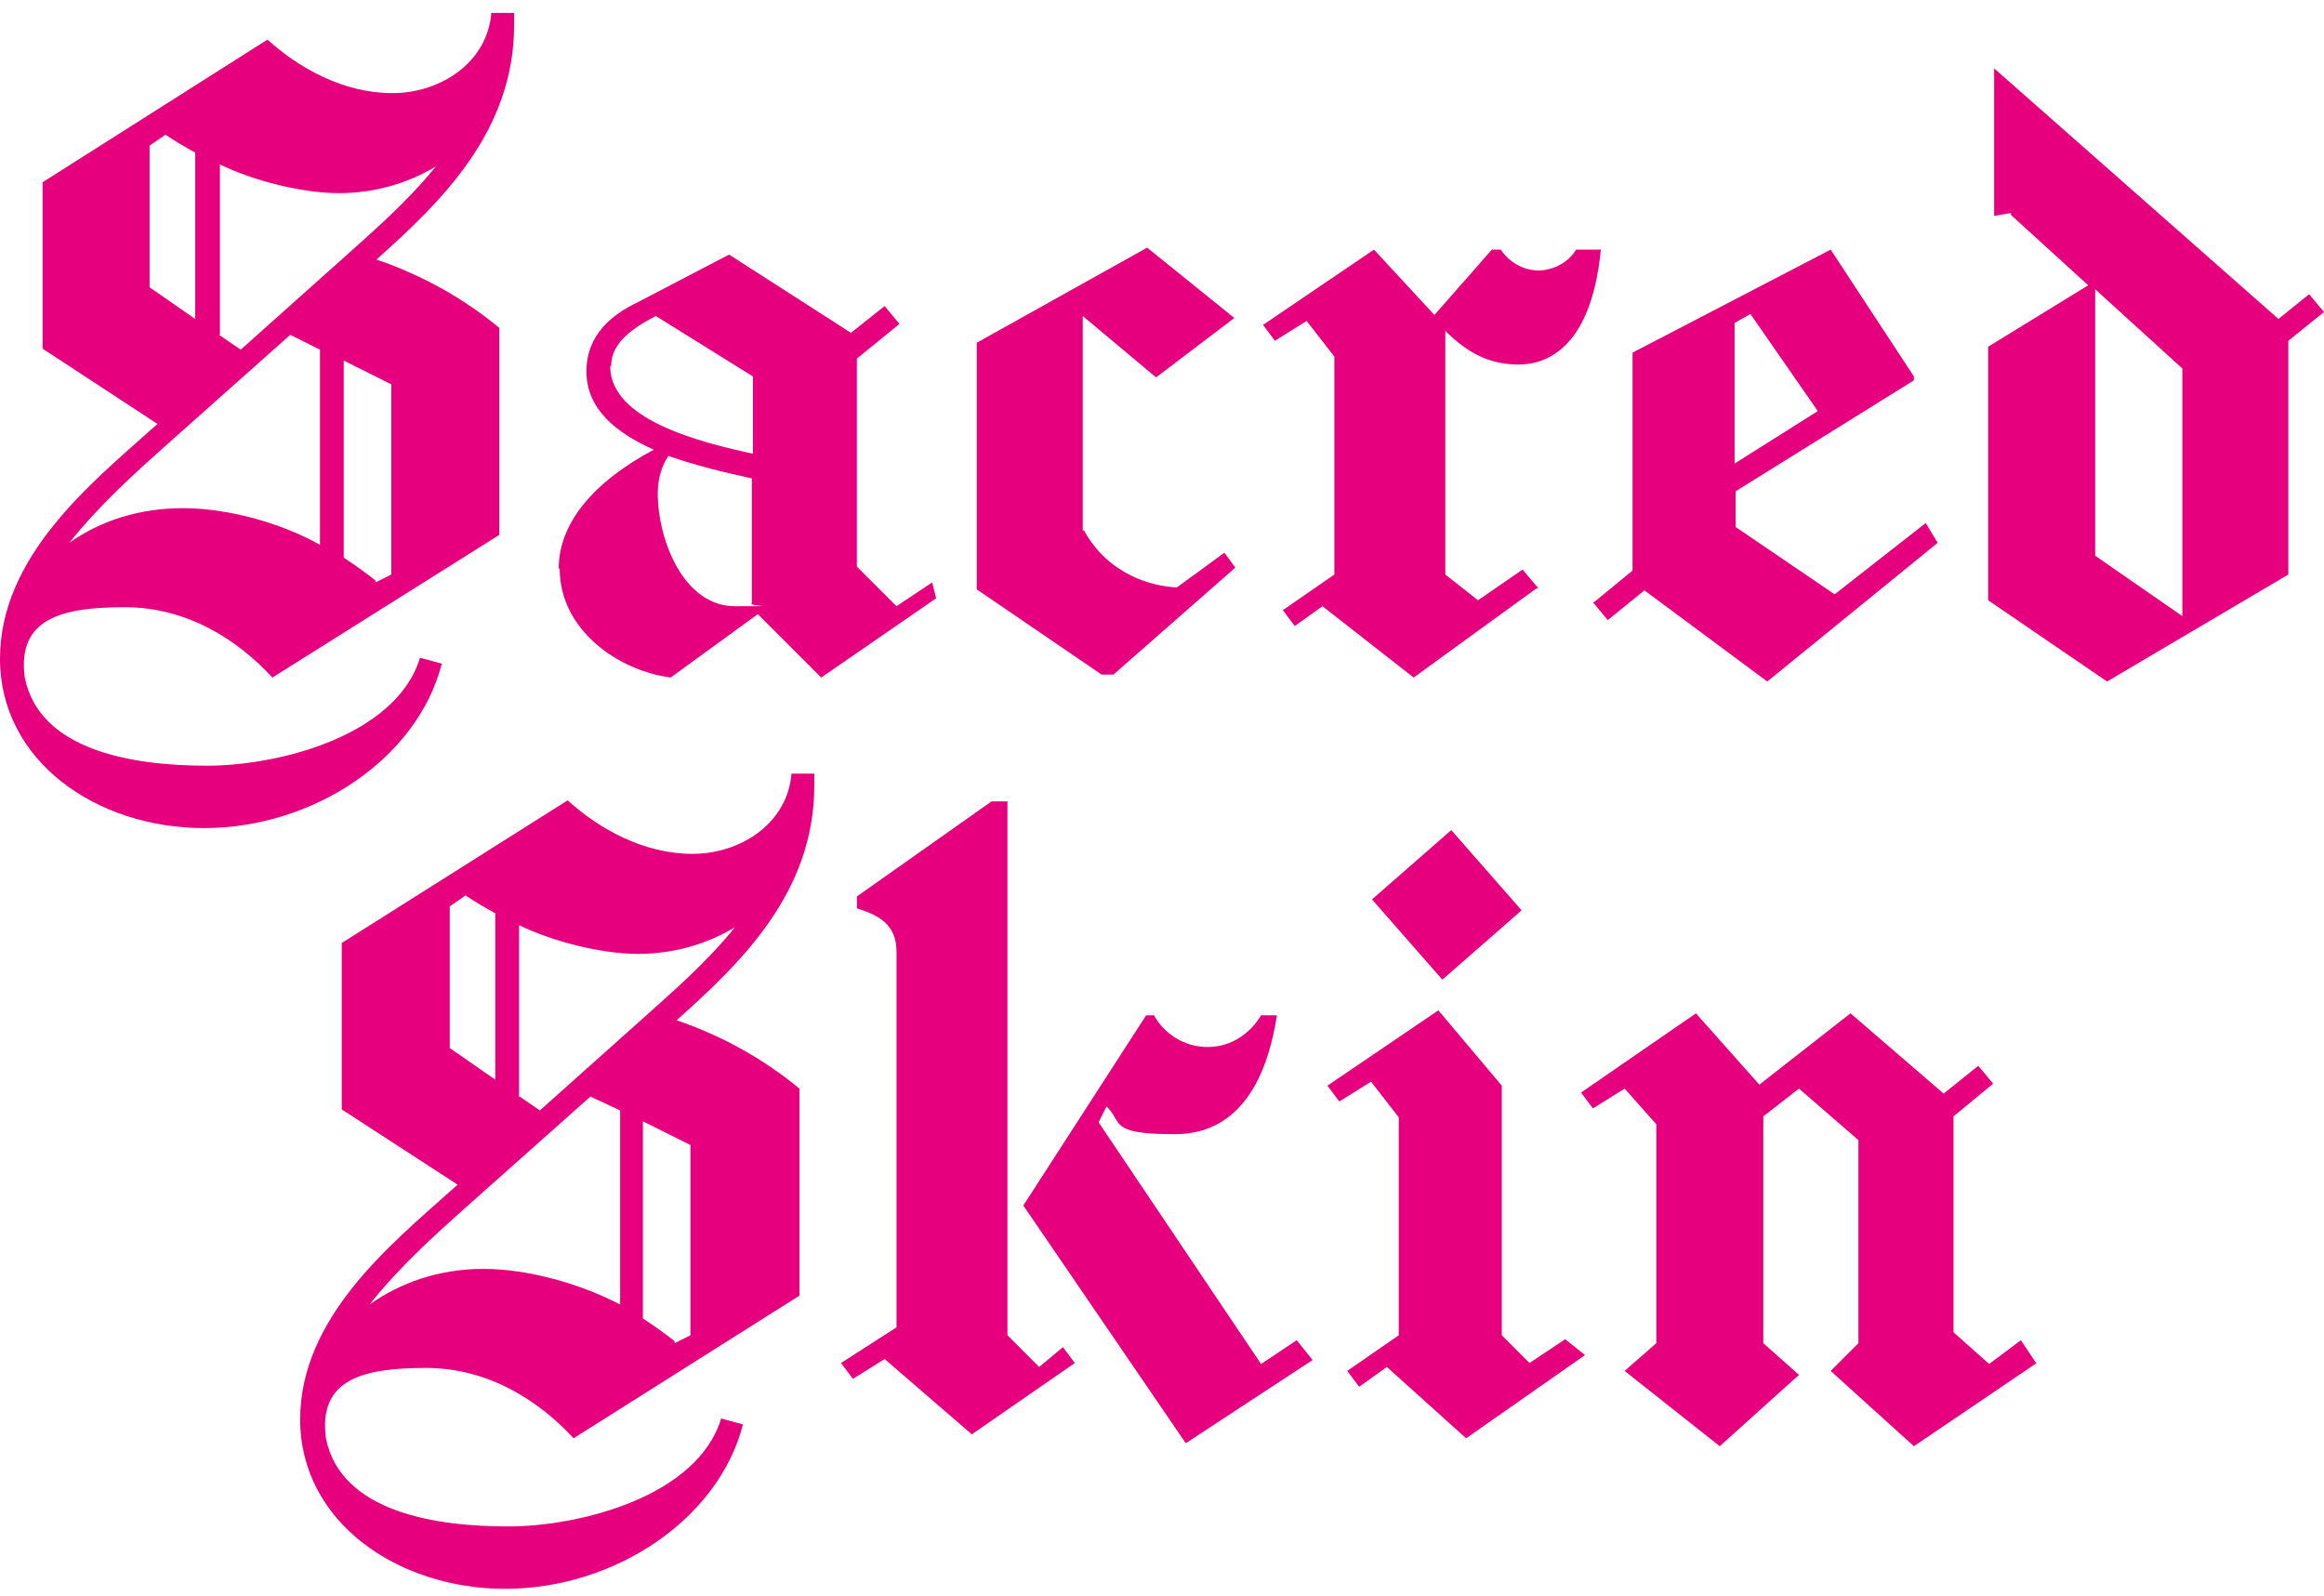 <?xml version="1.0" encoding="UTF-8"?>
<svg id="Ebene_1" xmlns="http://www.w3.org/2000/svg" version="1.1" viewBox="0 0 234.6 161.1">
  <!-- Generator: Adobe Illustrator 29.7.0, SVG Export Plug-In . SVG Version: 2.1.1 Build 138)  -->
  <defs>
    <style>
      .st0 {
        fill: #e6007e;
      }
    </style>
  </defs>
  <g>
    <path class="st0" d="M27,4c3.2,2.9,7.7,5.4,12.6,5.4s9.6-3.1,10-8.1h2.3v1.2c0,10.8-7.4,17.9-13.9,23.7,4.7,1.6,8.9,4,12.4,6.9v20.9l-22.9,14.4c-3.5-3.8-8.6-7.1-14.9-7.1s-10.9,1.1-10.1,7.1c1.5,7.5,11.2,8.9,18.4,8.9s19.1-3,21.5-10.9l2.2.6c-2.5,9.7-13.1,16.6-24,16.6S0,76.8,0,66.5s9.2-17.7,15.1-23l.8-.7-11.6-7.6v-16.8L27,4ZM32.3,35.3l-3-1.5-12.7,11.3c-2.8,2.5-6.6,5.9-9.6,9.7,3.1-2.2,7-3.5,11.5-3.5s9.9,1.5,13.8,3.7v-19.7h0ZM16.7,13.6l-1.6,1.1v14.3l4.6,3.2V15.4c-1.1-.6-2.1-1.2-3-1.8h0ZM22.1,33.8l2.2,1.5,10.3-9.2c3-2.7,6.5-5.7,9.4-9.3-2.8,1.7-6.2,2.7-9.8,2.7s-8.5-1.2-12-2.9v17.2h0ZM37.9,58.8l1.6-.8v-19.2l-4.8-2.4v19.9c1.2.8,2.2,1.5,3.2,2.3h0Z"/>
    <path class="st0" d="M56.4,57.4c0-4.5,3.4-8.7,9.6-12-3.8-1.7-6.8-4.1-6.8-7.9s2.7-5.8,5.2-7l9.2-4.8,12.3,7.9,3.4-2.7,1.5,1.8-4.3,3.5v21l4,4,3.6-2.4.4,1.6-11.6,8-6.4-6.4-8.8,6.4c-5.3-.7-11.2-4.8-11.2-11h0ZM61.6,37c0,5.3,8.8,7.6,14.4,8.8v-7.8l-9.8-6.1c-2.5,1.3-4.5,2.8-4.5,5ZM67.5,46c-.6.8-1.1,2.2-1.1,3.8,0,4.7,2.6,11.4,7.8,11.4s1.2,0,1.7-.3v-12.6c-2.7-.6-5.7-1.3-8.5-2.3h0Z"/>
    <path class="st0" d="M109.4,53.5c2.5,4.6,7,5.7,9.4,5.8l4.8-3.5,1.1,1.5-12.3,10.8h-1.2l-12.6-8.6v-24.9l17.2-9.6,8.8,7.1-7.9,6-7.4-6.2v21.7Z"/>
    <path class="st0" d="M155.1,59.4l-12.4,9-9.2-7.2-2.8,2-1.2-1.6,5.2-3.6v-22l-2.8-3.6-3.2,2-1.2-1.6,11.2-7.6,6.1,6.6,5.8-6.6h.9c.8,1.2,2.2,2.1,3.8,2.1s3.1-.9,3.8-2.1h2.5c-1,10.3-5.8,11.6-8.3,11.6s-4.8-.8-7.4-3.4v24.6l3.3,2.6,4.5-3.1,1.6,1.9h0Z"/>
    <path class="st0" d="M160.9,60.8l3.9-3.2v-22l20-10.4,8.4,12.8v.4l-18,11.2v3.6l10,6.8,9.2-7.2,1.2,2-17.2,14-12.4-9.2-3.7,3-1.5-1.8h0ZM183.5,41.5l-6.8-9.8-1.6.9v14.2l8.4-5.3h0Z"/>
    <path class="st0" d="M203,21.5l-1.7.3V6.9l28.7,25.3,3.1-2.5,1.5,1.8-3.6,2.9v23.6s-18.3,10.8-18.3,10.8l-12-8.2v-25.6l10.1-6.2-7.8-7.1h0ZM211.5,56.1l8.8,6.1v-25l-8.8-8v26.9Z"/>
  </g>
  <g>
    <path class="st0" d="M57.3,80.8c3.2,2.9,7.7,5.4,12.6,5.4s9.6-3.1,10-8.1h2.3v1.2c0,10.8-7.4,17.9-13.9,23.7,4.7,1.6,8.9,4,12.4,6.9v20.9l-22.8,14.4c-3.5-3.8-8.6-7.1-14.9-7.1s-10.9,1.1-10.1,7.1c1.5,7.5,11.2,8.9,18.4,8.9s19.1-3,21.5-10.9l2.2.6c-2.5,9.7-13.1,16.6-24,16.6s-20.7-6.8-20.7-17.1,9.2-17.7,15.1-23l.8-.7-11.7-7.6v-16.8l22.8-14.4h0ZM62.6,112.1l-3-1.4-12.7,11.3c-2.8,2.5-6.6,5.9-9.6,9.7,3.1-2.2,7-3.6,11.5-3.6s9.8,1.5,13.8,3.6v-19.7h0ZM47,90.4l-1.6,1.1v14.3l4.6,3.2v-16.8c-1.1-.6-2.1-1.2-3-1.8h0ZM52.3,110.6l2.2,1.5,10.3-9.2c3-2.7,6.5-5.7,9.4-9.3-2.8,1.7-6.2,2.7-9.8,2.7s-8.5-1.2-12-2.9v17.2h0ZM68.1,135.6l1.6-.8v-19.2l-4.8-2.4v19.9c1.2.8,2.2,1.5,3.2,2.3h0Z"/>
    <path class="st0" d="M86.5,91.7v-1.2l13.6-9.6h1.6v53.9l3.2,3.2,2.4-2,1.2,1.6-10.4,7.2-8.8-7.6-3.2,2-1.2-1.6,5.6-3.6v-37.9c0-2.8-1.8-3.7-4-4.4h0ZM111.7,111.7l-.8,1.6,16.4,24.4,3.6-2.4,1.6,2-12.8,8.4-16.4-24,12.4-19.2h.8c.9,1.7,2.9,3.2,5.4,3.2s4.4-1.5,5.4-3.2h1.6c-.9,5.9-3.5,12-10.3,12s-5.2-1.2-6.9-2.8Z"/>
    <path class="st0" d="M160,136.8l-12,8.4-8-7.2-2.8,2-1.2-1.6,5.2-3.6v-22l-2.8-3.6-3.2,2-1.2-1.6,11.2-7.6,6.4,7.6v25.2l2.8,2.8,3.6-2.4,2,1.6h0ZM146.5,83.8l7.1,8.1-8,7-7.1-8.1s8-7,8-7Z"/>
    <path class="st0" d="M205.6,137.6l-12.4,8.4-8.4-7.6,2.8-2.8v-20.5l-6-5.2-3.6,2.8v22.9l3.6,3.2-8,7.2-9.6-7.6,3.2-2.8v-22.1l-3.2-3.6-3.2,2-1.2-1.6,11.6-8,6.4,7.2,9.2-7.2,9.4,8.1,3.5-2.8,1.5,1.8-4,3.3v21.8l3.6,3.2,3.2-2.4,1.6,2.4h0Z"/>
  </g>
</svg>